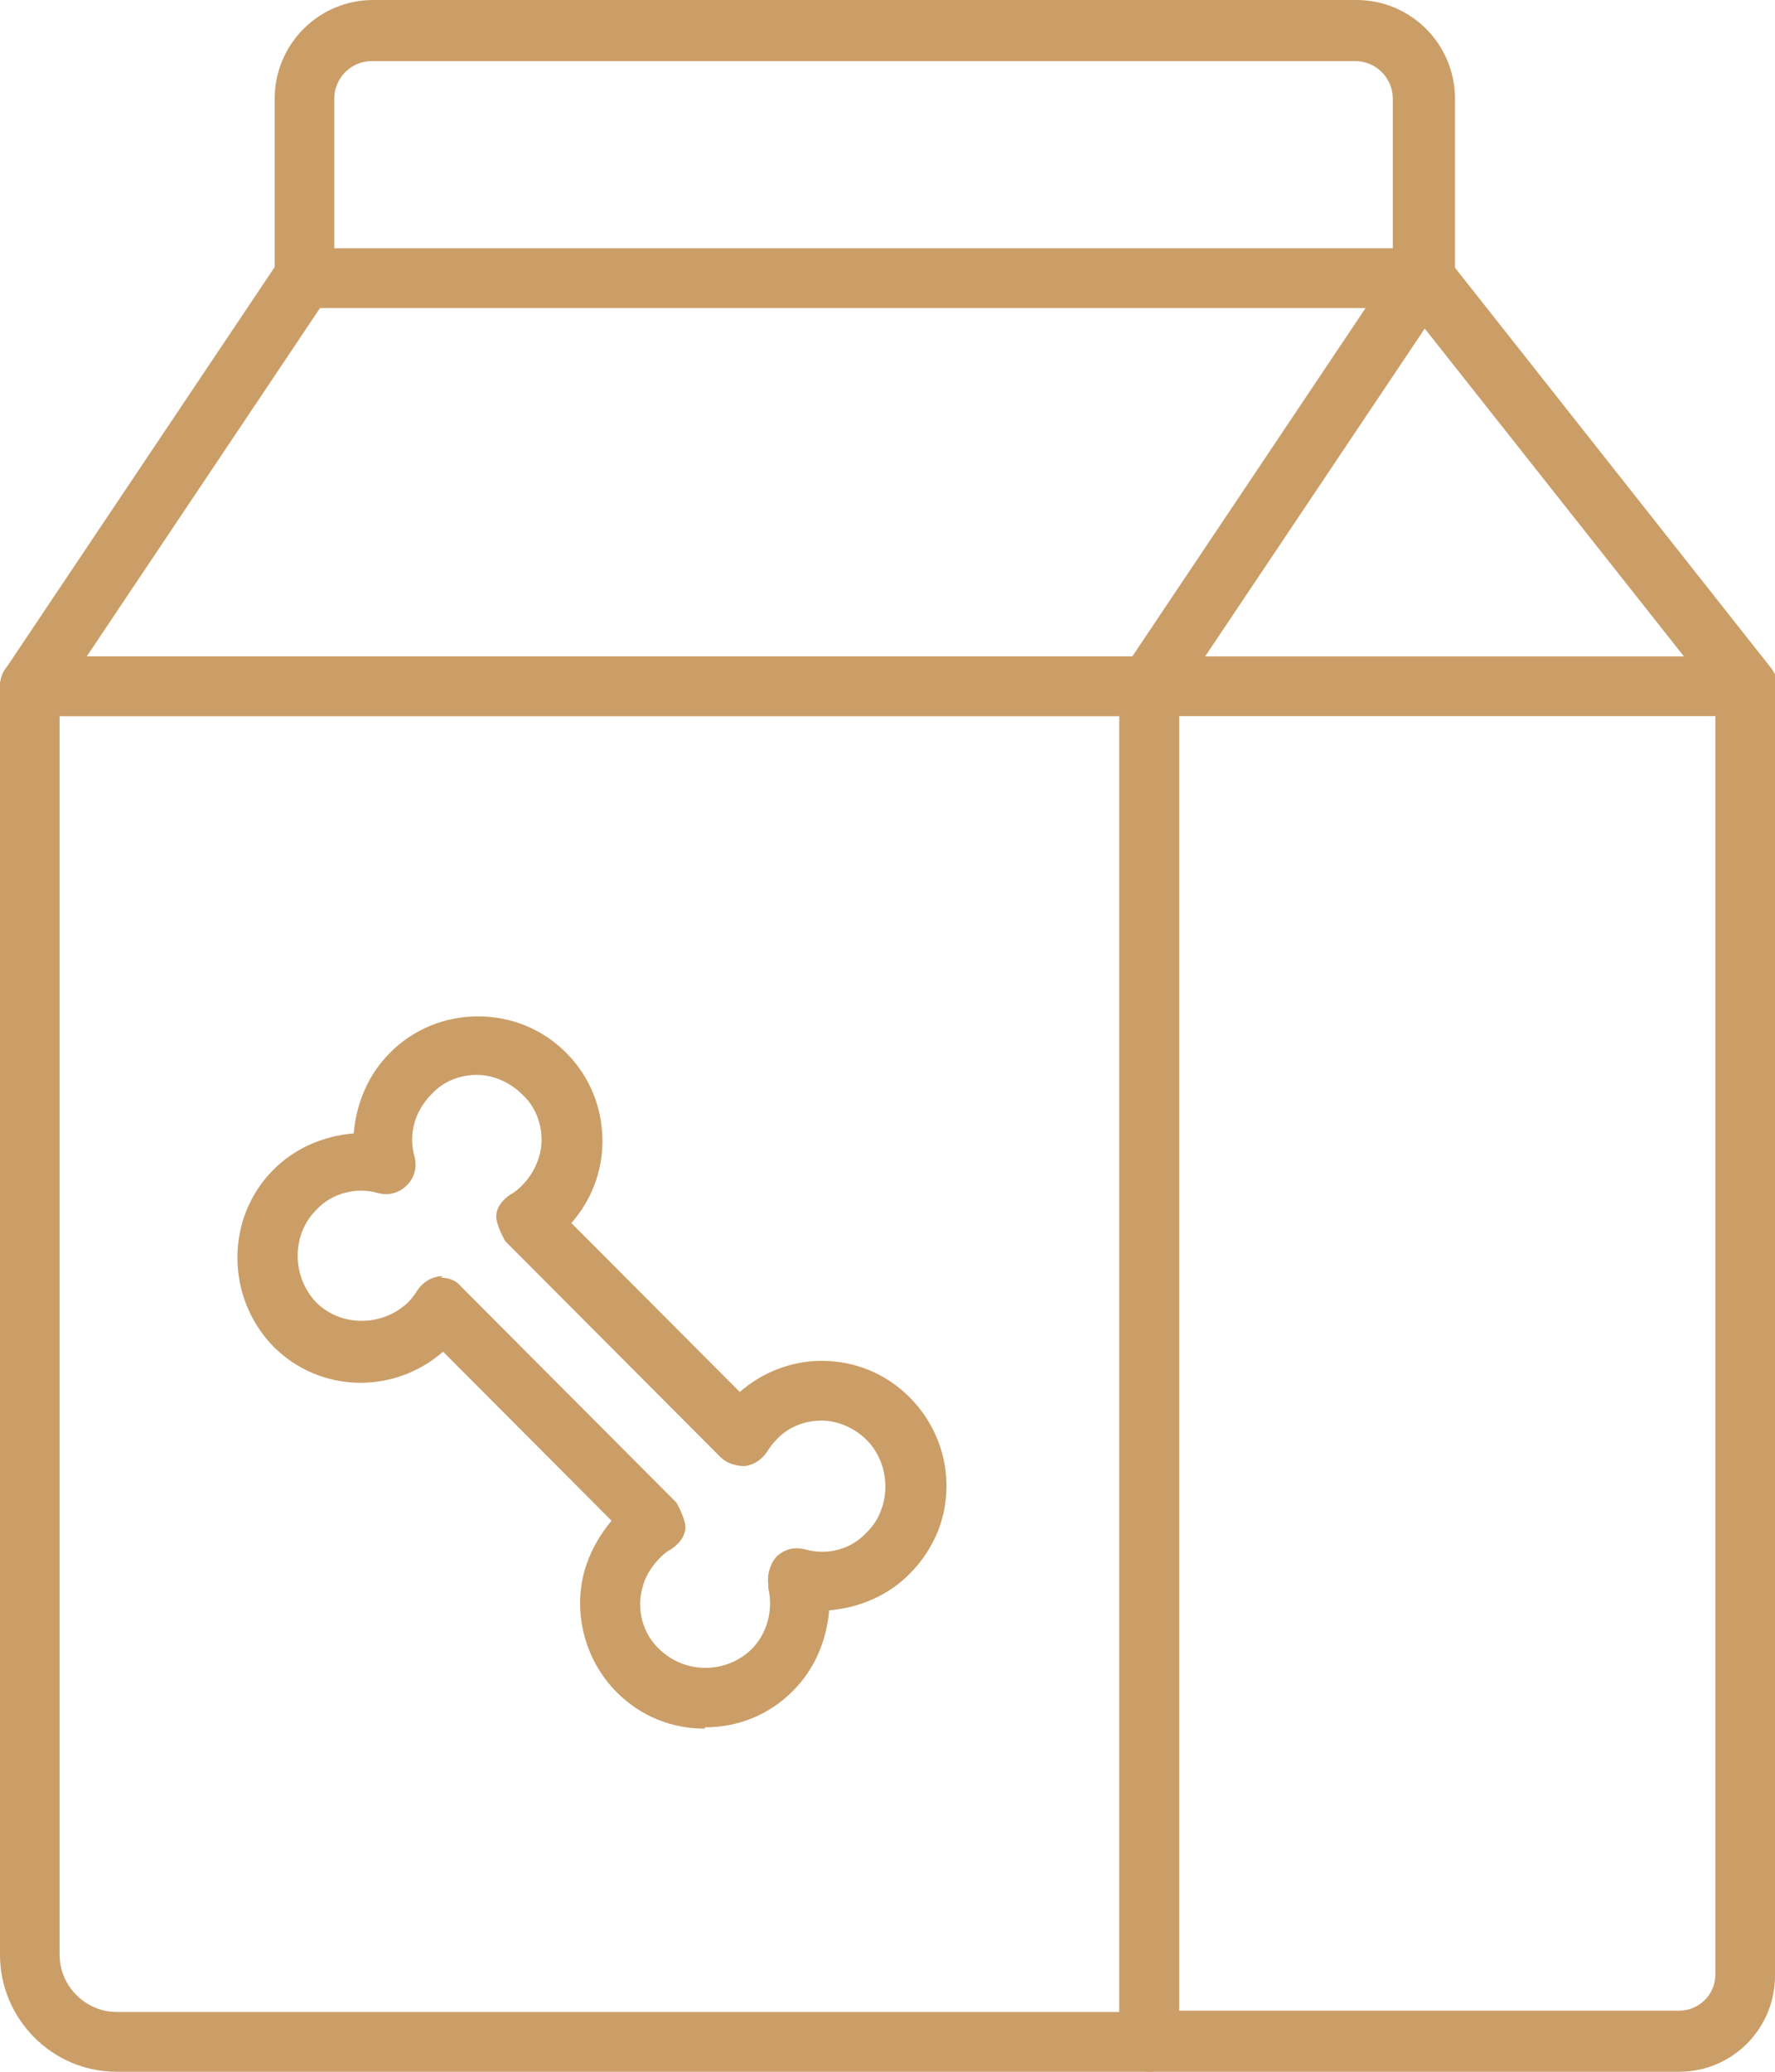 <?xml version="1.0" encoding="UTF-8"?> <svg xmlns="http://www.w3.org/2000/svg" width="78" height="91" viewBox="0 0 78 91" fill="none"><g clip-path="url(#clip0_4863_2656)"><path d="M30.972 75.928C29.549 75.928 28.182 75.415 27.101 74.33C25.734 72.96 25.165 70.904 25.677 69.021C25.905 68.221 26.303 67.479 26.873 66.794L19.471 59.373C17.308 61.257 14.063 61.199 12.013 59.144C9.906 56.975 9.906 53.492 12.013 51.38C12.981 50.41 14.233 49.896 15.543 49.782C15.657 48.468 16.169 47.213 17.137 46.242C18.162 45.214 19.528 44.644 21.009 44.644C22.489 44.644 23.855 45.214 24.88 46.242C25.905 47.27 26.474 48.64 26.474 50.124C26.474 51.494 25.962 52.75 25.108 53.721L32.509 61.142C33.477 60.286 34.787 59.772 36.096 59.772C37.577 59.772 38.943 60.343 39.968 61.371C41.505 62.912 42.017 65.196 41.22 67.251C40.936 67.936 40.537 68.564 39.968 69.135C39 70.105 37.747 70.619 36.438 70.733C36.324 72.046 35.812 73.302 34.844 74.273C33.762 75.358 32.395 75.871 30.972 75.871V75.928ZM19.358 56.118C19.699 56.118 20.041 56.233 20.268 56.518L29.72 65.995C29.72 65.995 30.118 66.68 30.118 67.08C30.118 67.479 29.834 67.822 29.492 68.05C29.264 68.164 29.093 68.335 28.98 68.45C28.638 68.792 28.353 69.249 28.239 69.706C27.955 70.676 28.239 71.761 28.98 72.446C30.118 73.531 31.883 73.531 33.022 72.446C33.705 71.761 33.99 70.733 33.762 69.763C33.762 69.763 33.762 69.649 33.762 69.591C33.705 69.192 33.819 68.735 34.103 68.393C34.445 68.05 34.901 67.936 35.356 68.05C36.381 68.335 37.406 68.05 38.089 67.308C38.374 67.022 38.601 66.68 38.715 66.337C39.114 65.31 38.886 64.054 38.089 63.255C37.577 62.741 36.836 62.398 36.096 62.398C35.356 62.398 34.616 62.684 34.103 63.255C33.933 63.426 33.819 63.597 33.705 63.768C33.477 64.111 33.136 64.339 32.737 64.396C32.339 64.396 31.94 64.282 31.655 63.997L22.204 54.52C22.204 54.52 21.806 53.835 21.806 53.435C21.806 53.036 22.09 52.693 22.432 52.465C22.66 52.351 22.831 52.179 22.944 52.065C23.457 51.551 23.798 50.809 23.798 50.067C23.798 49.325 23.514 48.583 22.944 48.069C22.432 47.555 21.692 47.213 20.952 47.213C20.212 47.213 19.471 47.498 18.959 48.069C18.219 48.811 17.934 49.839 18.219 50.809C18.333 51.266 18.219 51.723 17.877 52.065C17.536 52.408 17.08 52.522 16.625 52.408C15.657 52.122 14.575 52.408 13.892 53.15C12.81 54.234 12.81 56.061 13.892 57.203C14.974 58.288 16.796 58.288 17.934 57.203C18.105 57.032 18.219 56.861 18.333 56.689C18.561 56.347 18.902 56.118 19.301 56.061C19.301 56.061 19.415 56.061 19.471 56.061L19.358 56.118Z" fill="#CB9E68"></path><path d="M50.501 91H5.124C2.277 91 0 88.659 0 85.862V30.143C0 29.401 0.569 28.83 1.309 28.83H50.501C51.241 28.83 51.81 29.401 51.81 30.143V89.687C51.81 90.429 51.241 91 50.501 91ZM2.619 31.456V85.862C2.619 87.232 3.758 88.374 5.124 88.374H49.191V31.456H2.619Z" fill="#CB9E68"></path><path d="M73.787 91H50.501C49.761 91 49.191 90.429 49.191 89.687V30.143C49.191 29.401 49.761 28.83 50.501 28.83H76.691C77.431 28.83 78 29.401 78 30.143V86.775C78 89.116 76.121 91 73.787 91ZM51.81 88.317H73.787C74.641 88.317 75.381 87.632 75.381 86.718V31.456H51.81V88.317Z" fill="#CB9E68"></path><path d="M50.501 31.456H1.309C0.797 31.456 0.398 31.171 0.171 30.771C-0.057 30.315 -0.057 29.801 0.228 29.401L12.241 11.475C12.468 11.133 12.867 10.904 13.322 10.904H62.514C63.026 10.904 63.425 11.19 63.652 11.589C63.88 12.046 63.88 12.56 63.595 12.96L51.582 30.886C51.355 31.228 50.956 31.456 50.501 31.456ZM3.757 28.83H49.76L60.009 13.53H14.063L3.814 28.83H3.757Z" fill="#CB9E68"></path><path d="M76.691 31.456C76.292 31.456 75.894 31.285 75.666 30.942L61.489 13.016C61.489 13.016 61.205 12.502 61.205 12.217V4.339C61.205 3.425 60.465 2.683 59.553 2.683H16.34C15.429 2.683 14.689 3.425 14.689 4.339V12.217C14.689 12.959 14.12 13.53 13.38 13.53C12.64 13.53 12.07 12.959 12.07 12.217V4.339C12.07 1.941 14.006 0 16.397 0H59.611C62.002 0 63.938 1.941 63.938 4.339V11.76L77.829 29.344C78.285 29.915 78.171 30.714 77.602 31.171C77.374 31.342 77.089 31.456 76.805 31.456H76.691Z" fill="#CB9E68"></path></g><defs><clipPath id="clip0_4863_2656"><rect width="78" height="91" fill="white"></rect></clipPath></defs></svg> 
